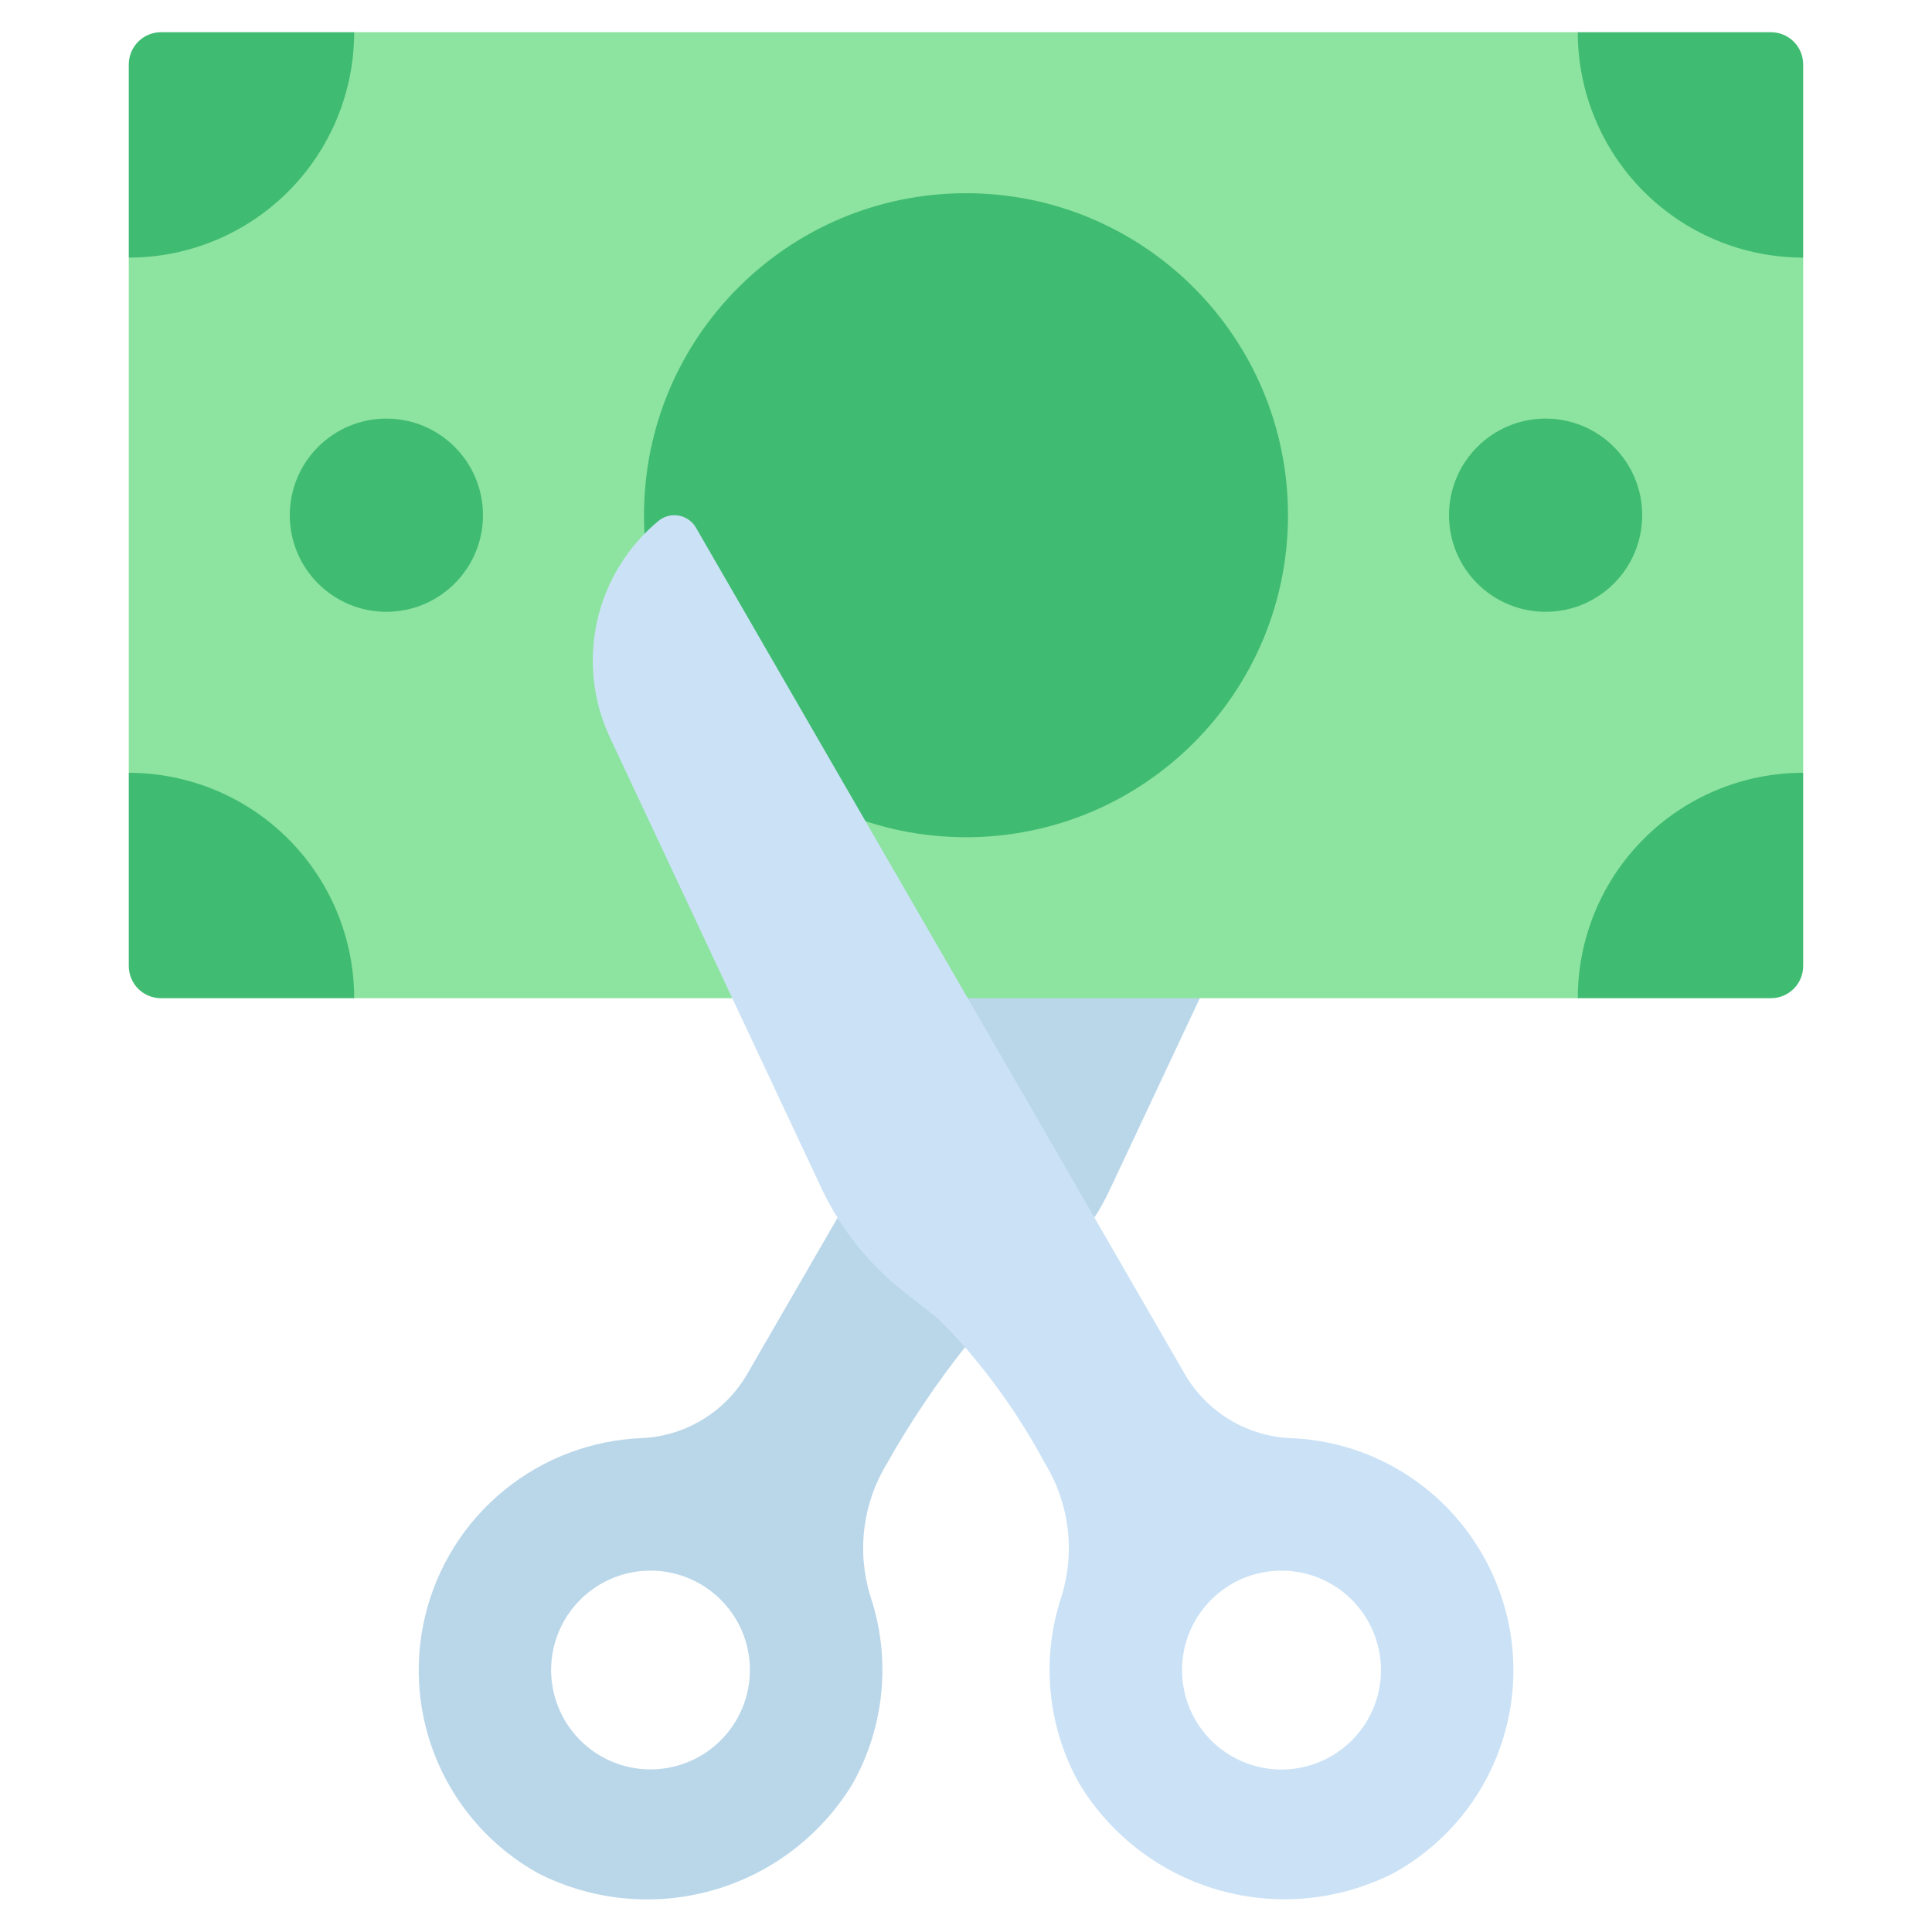 <svg width="108" height="108" viewBox="0 0 108 108" fill="none" xmlns="http://www.w3.org/2000/svg">
<path d="M61.184 68.055C61.5 67.566 61.783 67.054 62.03 66.525L67.07 55.799L66.602 52.199H48.602L61.184 68.055Z" fill="#BAD7EA"/>
<path d="M7.199 43.201V14.401L19.799 1.801H88.199L100.799 14.401V43.201L88.199 55.801H19.799L7.199 43.201Z" fill="#8DE3A0"/>
<path d="M54.001 75.24L46.819 68.076L41.833 76.698C41.243 77.76 40.394 78.655 39.364 79.3C38.335 79.945 37.16 80.32 35.947 80.388C33.112 80.486 30.387 81.508 28.188 83.301C25.99 85.093 24.438 87.555 23.771 90.312C23.103 93.069 23.357 95.969 24.493 98.568C25.629 101.167 27.584 103.323 30.061 104.706C33.079 106.249 36.568 106.594 39.829 105.673C43.09 104.751 45.883 102.632 47.647 99.738C48.542 98.154 49.095 96.4 49.268 94.589C49.442 92.778 49.233 90.951 48.655 89.226C48.274 87.992 48.161 86.69 48.322 85.408C48.484 84.127 48.916 82.894 49.591 81.792C50.888 79.496 52.362 77.305 54.001 75.24ZM41.149 96.174C40.592 97.12 39.767 97.88 38.778 98.357C37.789 98.834 36.681 99.008 35.593 98.856C34.506 98.703 33.488 98.232 32.668 97.502C31.849 96.772 31.264 95.815 30.987 94.752C30.711 93.69 30.756 92.569 31.116 91.532C31.476 90.495 32.136 89.588 33.011 88.925C33.887 88.262 34.939 87.874 36.035 87.809C37.131 87.744 38.221 88.006 39.169 88.56C39.8 88.929 40.352 89.419 40.794 90.001C41.235 90.584 41.557 91.248 41.741 91.956C41.925 92.663 41.967 93.4 41.866 94.124C41.764 94.848 41.52 95.545 41.149 96.174Z" fill="#BAD7EA"/>
<path d="M21.599 34.2C24.582 34.2 26.999 31.783 26.999 28.8C26.999 25.818 24.582 23.4 21.599 23.4C18.617 23.4 16.199 25.818 16.199 28.8C16.199 31.783 18.617 34.2 21.599 34.2Z" fill="#40BC72"/>
<path d="M86.4 34.2C89.382 34.2 91.8 31.783 91.8 28.8C91.8 25.818 89.382 23.4 86.4 23.4C83.418 23.4 81 25.818 81 28.8C81 31.783 83.418 34.2 86.4 34.2Z" fill="#40BC72"/>
<path d="M54 46.801C63.941 46.801 72 38.742 72 28.801C72 18.86 63.941 10.801 54 10.801C44.059 10.801 36 18.86 36 28.801C36 38.742 44.059 46.801 54 46.801Z" fill="#40BC72"/>
<path d="M19.799 1.801C19.799 5.143 18.472 8.347 16.109 10.71C13.746 13.073 10.541 14.401 7.199 14.401V3.601C7.199 3.123 7.389 2.666 7.726 2.328C8.064 1.99 8.522 1.801 8.999 1.801H19.799Z" fill="#40BC72"/>
<path d="M19.799 55.801H8.999C8.522 55.801 8.064 55.611 7.726 55.274C7.389 54.936 7.199 54.479 7.199 54.001V43.201C10.541 43.201 13.746 44.529 16.109 46.892C18.472 49.255 19.799 52.459 19.799 55.801Z" fill="#40BC72"/>
<path d="M82.798 86.778C81.694 84.891 80.129 83.315 78.249 82.197C76.37 81.079 74.238 80.457 72.052 80.388C70.84 80.319 69.664 79.945 68.635 79.299C67.606 78.654 66.757 77.759 66.166 76.698L38.896 29.484C38.795 29.312 38.657 29.165 38.494 29.051C38.33 28.937 38.144 28.859 37.947 28.823C37.751 28.788 37.55 28.794 37.356 28.843C37.163 28.892 36.982 28.981 36.826 29.106C35.086 30.54 33.873 32.513 33.381 34.714C32.889 36.915 33.145 39.217 34.108 41.256L45.97 66.528C47.041 68.758 48.612 70.71 50.56 72.234L52.558 73.8C54.872 76.178 56.841 78.868 58.408 81.792C59.083 82.893 59.516 84.126 59.677 85.408C59.839 86.69 59.725 87.991 59.344 89.226C58.766 90.951 58.557 92.778 58.731 94.589C58.905 96.4 59.457 98.154 60.352 99.738C62.116 102.632 64.91 104.752 68.172 105.67C71.435 106.588 74.924 106.237 77.938 104.688C79.451 103.848 80.779 102.713 81.846 101.352C82.913 99.99 83.695 98.428 84.148 96.758C84.602 95.089 84.716 93.346 84.484 91.631C84.252 89.917 83.679 88.267 82.798 86.778ZM74.446 98.154C73.498 98.709 72.407 98.972 71.31 98.907C70.213 98.843 69.159 98.454 68.283 97.792C67.406 97.129 66.746 96.221 66.385 95.183C66.025 94.145 65.98 93.023 66.256 91.959C66.533 90.896 67.118 89.938 67.939 89.207C68.76 88.476 69.779 88.005 70.867 87.853C71.956 87.701 73.065 87.876 74.054 88.354C75.044 88.832 75.869 89.593 76.426 90.54C76.798 91.169 77.041 91.866 77.143 92.59C77.245 93.314 77.202 94.05 77.018 94.758C76.834 95.465 76.512 96.13 76.071 96.712C75.63 97.295 75.078 97.785 74.446 98.154Z" fill="#CBE2F6"/>
<path d="M100.799 43.199V53.999C100.799 54.477 100.61 54.934 100.272 55.272C99.934 55.61 99.477 55.799 98.999 55.799H88.199C88.199 52.458 89.527 49.253 91.89 46.89C94.253 44.527 97.457 43.199 100.799 43.199Z" fill="#40BC72"/>
<path d="M100.799 3.601V14.401C97.457 14.401 94.253 13.073 91.89 10.71C89.527 8.347 88.199 5.143 88.199 1.801H98.999C99.477 1.801 99.934 1.99 100.272 2.328C100.61 2.666 100.799 3.123 100.799 3.601Z" fill="#40BC72"/>
</svg>
